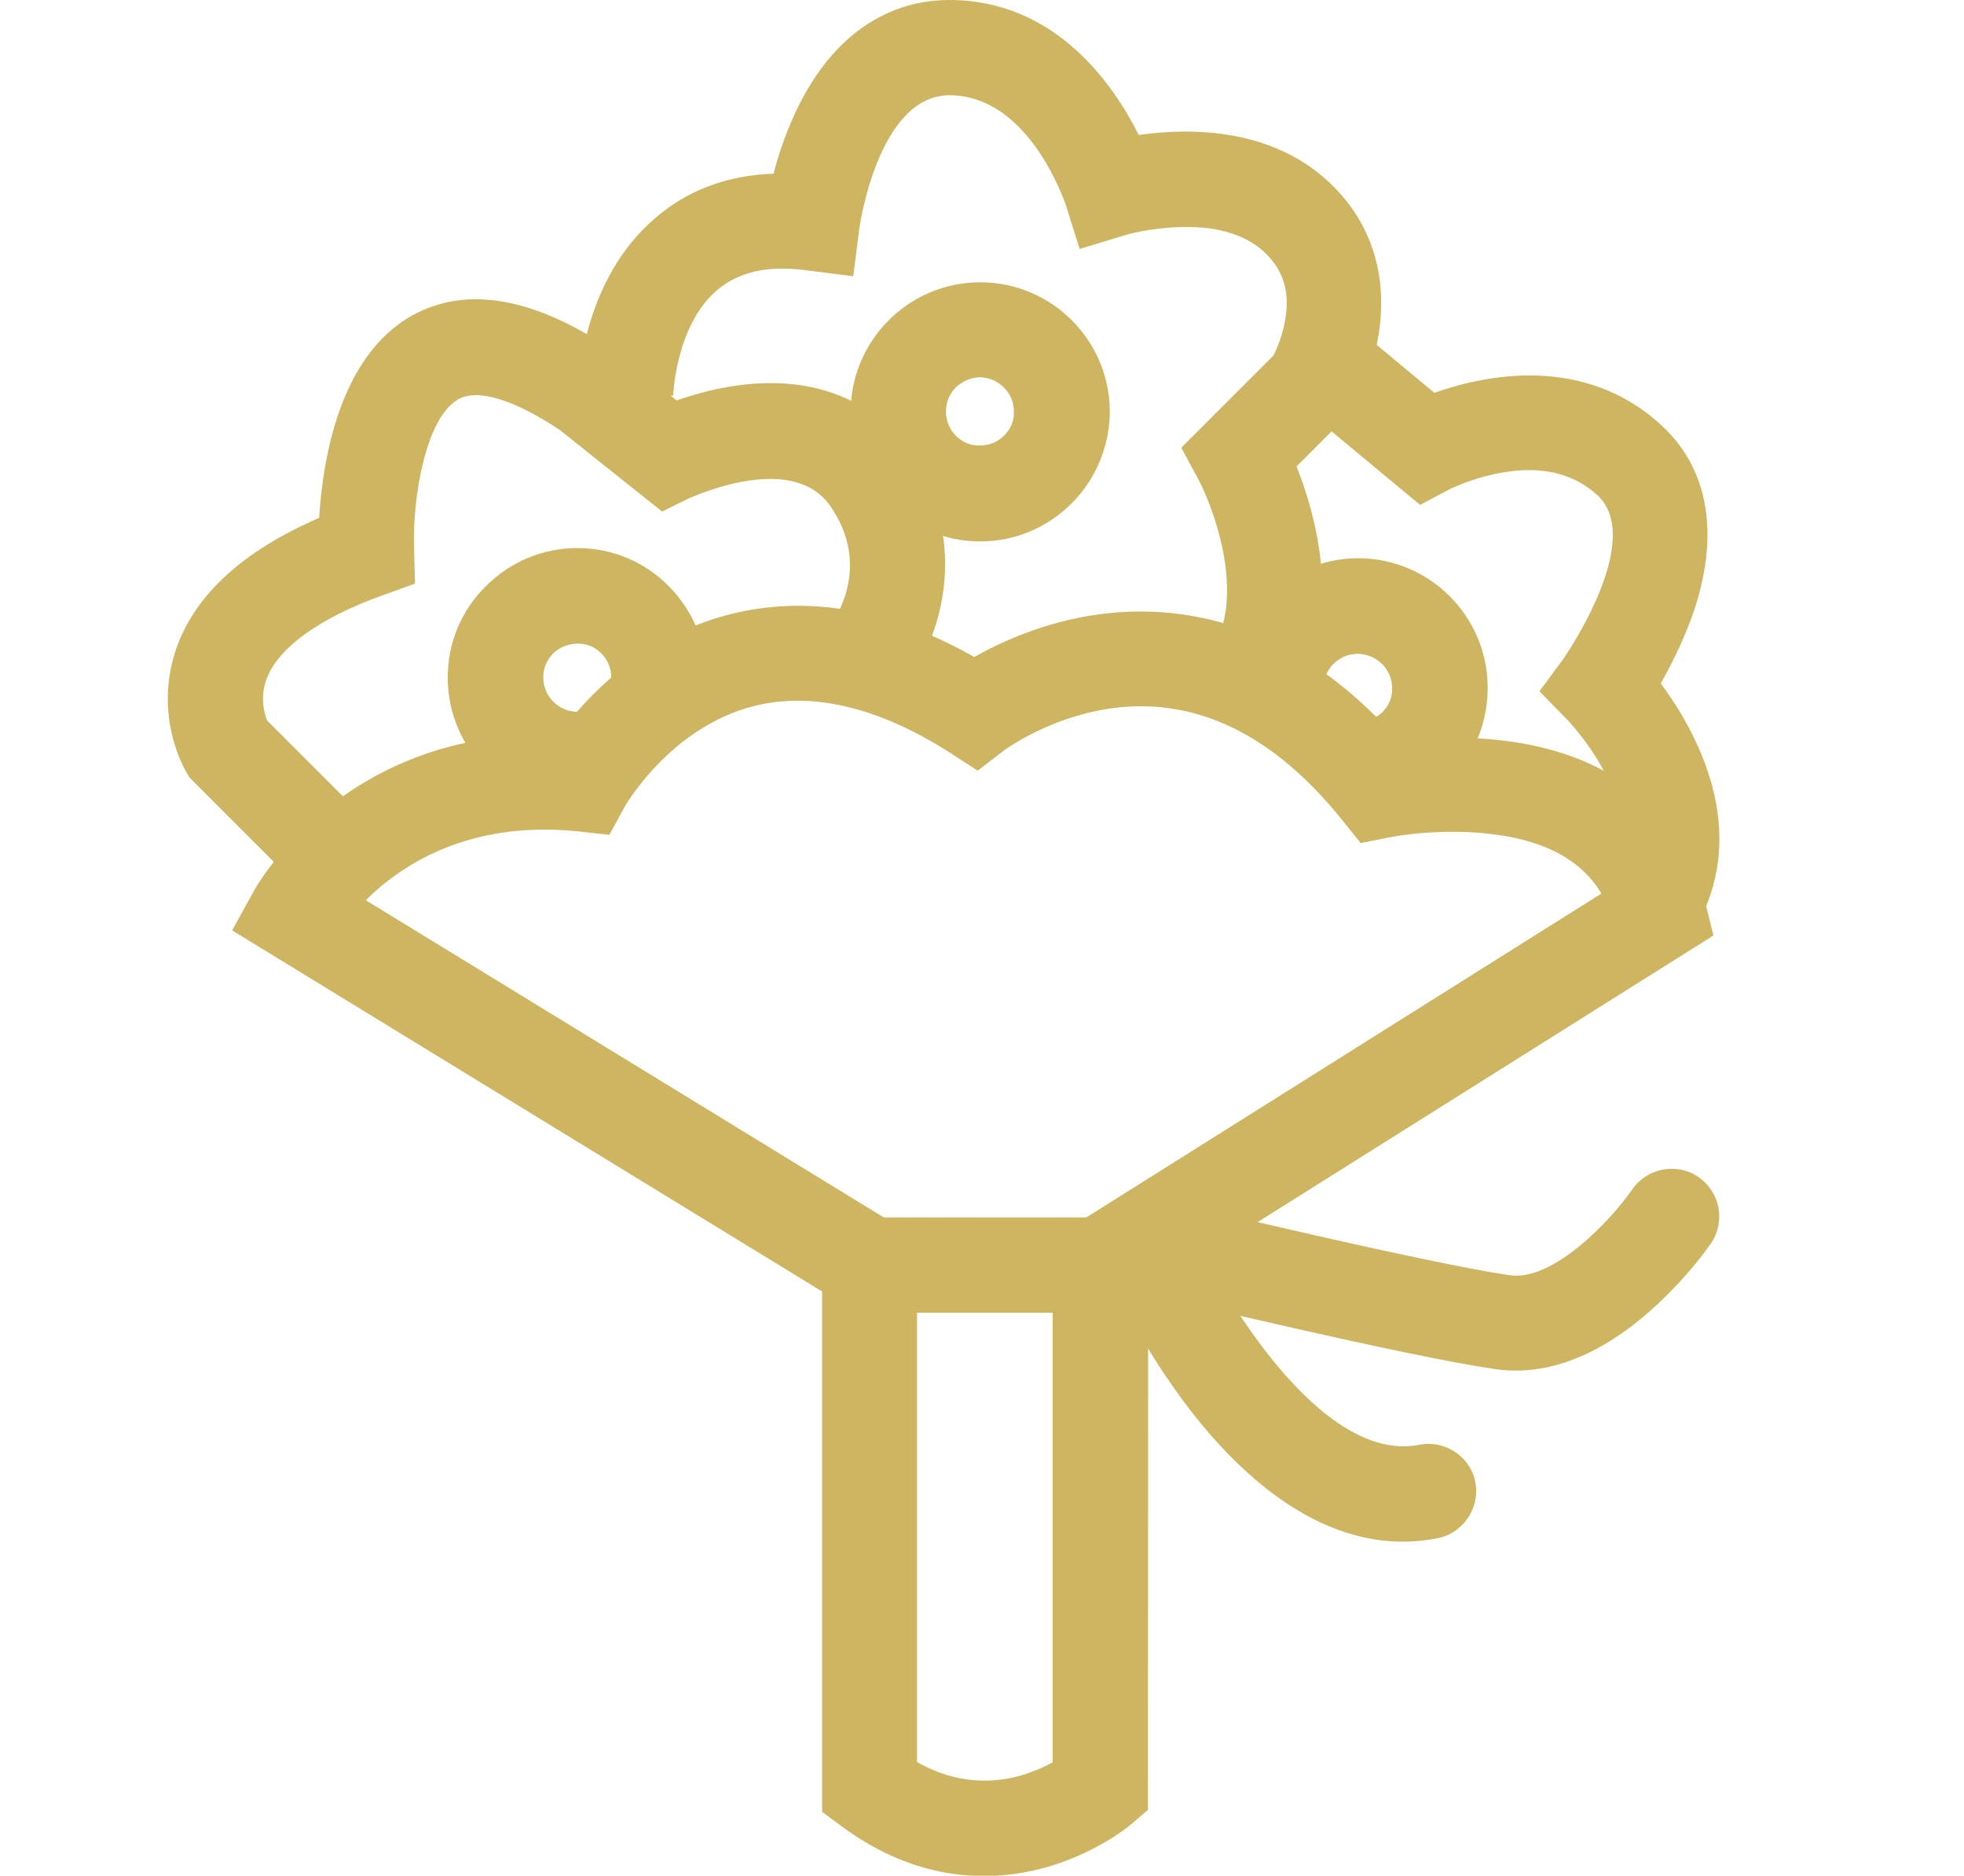 <?xml version="1.0" encoding="utf-8"?>
<!-- Generator: Adobe Illustrator 25.1.0, SVG Export Plug-In . SVG Version: 6.00 Build 0)  -->
<svg version="1.1" id="Layer_1" focusable="false" xmlns="http://www.w3.org/2000/svg" xmlns:xlink="http://www.w3.org/1999/xlink"
	 x="0px" y="0px" viewBox="0 0 618.5 590.7" style="enable-background:new 0 0 618.5 590.7;" xml:space="preserve">
<style type="text/css">
	.st0{fill:#CDB562;}
</style>
<path class="st0" d="M618.5,141.8"/>
<g>
	<path class="st0" d="M361.5,570l-5.3,4.5c-1.1,1-11.5,9.4-27.6,13.8c-15.4,4.1-38.8,5.2-63.6-13.2l-6.1-4.5l0-187.2h102.7
		L361.5,570z M288.8,554.9c10,5.7,20.4,7.2,31,4.7c4.7-1.2,8.8-3,11.7-4.6V413.4l-42.7,0L288.8,554.9z"/>
	<path class="st0" d="M539.6,294.6L354.5,411l-15.9-25.4l165.7-104.2c-4.2-7.2-13.1-15.8-32.8-18.5c-17.3-2.5-33.7,0.7-33.9,0.8
		l-9.1,1.8l-5.7-7.1c-21.4-26.7-45.4-38.6-71.6-35.5c-20.3,2.5-34.8,13.3-35,13.4l-8.3,6.4l-8.8-5.7c-22.6-14.4-43.5-19.3-61.9-14.6
		c-26.3,6.8-40.4,31.5-40.5,31.7l-4.8,8.8l-10-1.1c-34.4-3.5-55.6,10.7-66.6,21.6l-0.1,0.1l166.4,101.9l-15.7,25.6L73.1,293
		l6.9-12.5c1.2-2.2,29.1-51.4,95.8-49c8.3-11.3,26.1-30.9,53.9-38c24.3-6.2,50.3-1.8,77.1,13.4c8.4-4.7,22.1-11.1,39.1-13.4
		c24.6-3.4,60.5,1.1,94.5,39.7c8.3-0.9,21.3-1.6,35.1,0.3C508.2,238,530,256,537,284.2L539.6,294.6z"/>
	<path class="st0" d="M285.7,214.7l-23.8-18.3l-0.1,0.1c1.3-1.8,12.7-18.4-0.3-37.1c-12.3-17.7-44.1-2.5-44.5-2.5l-8.5,4.2l-7.4-5.9
		l-24.7-19.7c-14.3-9.6-26-13.2-32-9.8c-10.4,5.7-14.6,31.5-14,47.2l0.3,10.9l-10.3,3.7c-19.7,7.1-32.7,16.4-36.4,26.2
		c-2.2,5.7-0.8,10.9,0.1,13.2l27.9,27.9l-21.2,21.2l-31-31l-1-1.6c-1.1-1.8-10.5-18.6-3.2-39.4c6-16.9,21.1-30.6,44.9-40.9
		c1.1-17.6,6.1-50.9,29.4-63.8c17.3-9.5,38.7-5.6,63.9,11.6l0.8,0.6l18.5,14.6c5.2-1.8,12-3.8,19.8-4.8c23-3,42,4.4,53.4,20.7
		C306.9,172.2,294.9,202.8,285.7,214.7z"/>
	<path class="st0" d="M410,215.6l-27-13.2c8.6-17.6-1.2-43.2-5.7-51.6L372,141l7.9-7.9l21.1-21.1c1.1-2.1,3-6.5,3.8-11.7
		c1.8-10.8-2.5-16.6-5.8-20.1c-5.9-6-14.9-9-26.9-8.7c-10,0.2-17.8,2.5-17.9,2.6L340,78.4l-4.5-14.3C335.3,63.9,324.2,30,299,30
		c-22.5,0-28.4,41.7-28.4,42.1L268.7,87l-14.9-1.9c-12-1.6-21.1,0.5-27.9,6.2c-13.1,11.1-13.9,33.1-13.9,33.3l-30-0.7
		c0.1-3.6,1.4-35.6,24.3-55.2c10.2-8.8,22.7-13.5,37.3-14c1.4-5.4,3.5-11.8,6.4-18.2C260.6,12.9,278,0,299,0
		c33.1,0,51.5,26.2,59.6,42.5c16.1-2.3,43.2-2.5,61.8,16.7c23.3,24,13.6,56.1,5.4,69.6l-0.9,1.5l-16.6,16.6
		C414.3,161.9,422.2,190.5,410,215.6z"/>
	<path class="st0" d="M536.5,287.2l-27.3-12.4c3.9-8.4,2.8-18.6-3.2-30.3c-5.2-10.3-12.2-17.6-12.3-17.7l-8.9-9.1l7.6-10.3
		c0.2-0.4,26-37.3,10.6-51.5c-7.1-6.5-16.7-9.1-28.5-7.3c-10.3,1.5-18.3,5.6-18.4,5.7l-8.9,4.7l-7.7-6.4l-28.9-24l19.2-23.1
		l21.9,18.2c15.6-5.5,47-12.4,71.6,10.3c20.5,19,14.7,46.2,9.3,60.8c-2.9,7.8-6.5,15-9.6,20.4C533.6,229.5,549.7,258.2,536.5,287.2z
		"/>
	<path class="st0" d="M337.5,158.5c-7.7,7.7-17.9,12-28.8,12c-10.9,0-21.1-4.2-28.8-12c-7.7-7.7-12-17.9-12-28.8
		c0-22.5,18.3-40.8,40.8-40.8c22.5,0,40.8,18.3,40.8,40.8C349.4,140.5,345.2,150.8,337.5,158.5z M301,122c-2,2-3.1,4.7-3.1,7.6
		c0,2.8,1.1,5.6,3.1,7.6c2.1,2.1,4.7,3.2,7.6,3.1c2.8,0,5.6-1.1,7.6-3.1c2.1-2.1,3.2-4.7,3.1-7.6l0,0c0-5.9-4.8-10.7-10.8-10.8
		C305.7,118.9,303,120.1,301,122z"/>
	<path class="st0" d="M222.5,213.4h-30c0-2.8-1.1-5.6-3.1-7.6c-2.1-2.1-4.7-3.2-7.6-3.1c-2.8,0-5.6,1.1-7.6,3.1s-3.2,4.7-3.1,7.6
		c0,5.9,4.8,10.7,10.8,10.8l-0.1,30c-22.5,0-40.8-18.3-40.8-40.8c0-10.9,4.2-21.1,12-28.8c7.7-7.7,17.9-12,28.8-12
		c10.9,0,21.1,4.2,28.8,12S222.5,202.5,222.5,213.4z"/>
	<path class="st0" d="M456.6,245.5c-7.7,7.7-17.9,12-28.8,12l-0.1-30.1c2.8,0,5.6-1.1,7.6-3.1c2.1-2.1,3.2-4.7,3.1-7.6
		c0-5.9-4.8-10.7-10.8-10.8c-2.8,0-5.6,1.1-7.6,3.1c-2.1,2.1-3.2,4.7-3.1,7.6h-30c0-10.9,4.2-21.1,12-28.8s17.9-12,28.8-12
		c22.5,0,40.8,18.3,40.8,40.8C468.5,227.6,464.3,237.8,456.6,245.5z"/>
	<path class="st0" d="M460.4,480.3c-2.1,2.1-4.6,3.5-7.6,4.1c-33.4,6.6-60.5-18-77.5-39.7c-16.7-21.5-26.7-44-27.1-44.9
		c-3.3-7.6,0.1-16.5,7.6-19.8c7.6-3.3,16.5,0.1,19.8,7.6l0,0c8.7,19.4,40.3,73.5,71.3,67.4c8.1-1.6,16.1,3.6,17.7,11.7
		C465.6,471.9,463.8,476.9,460.4,480.3z"/>
	<path class="st0" d="M524.9,407.9c-12.4,12.4-31.7,26.4-53.8,23.3c-27.9-4-103-22.1-106.2-22.9c-8.1-2-13-10-11-18.1
		c2-8.1,10-13,18.1-11c0.8,0.2,76.9,18.5,103.4,22.4c13.7,2,31.9-17.3,38.6-27c4.7-6.8,14.1-8.6,20.9-3.9s8.6,13.9,3.9,20.9
		C537.6,393.3,532.7,400.2,524.9,407.9z"/>
</g>
</svg>

